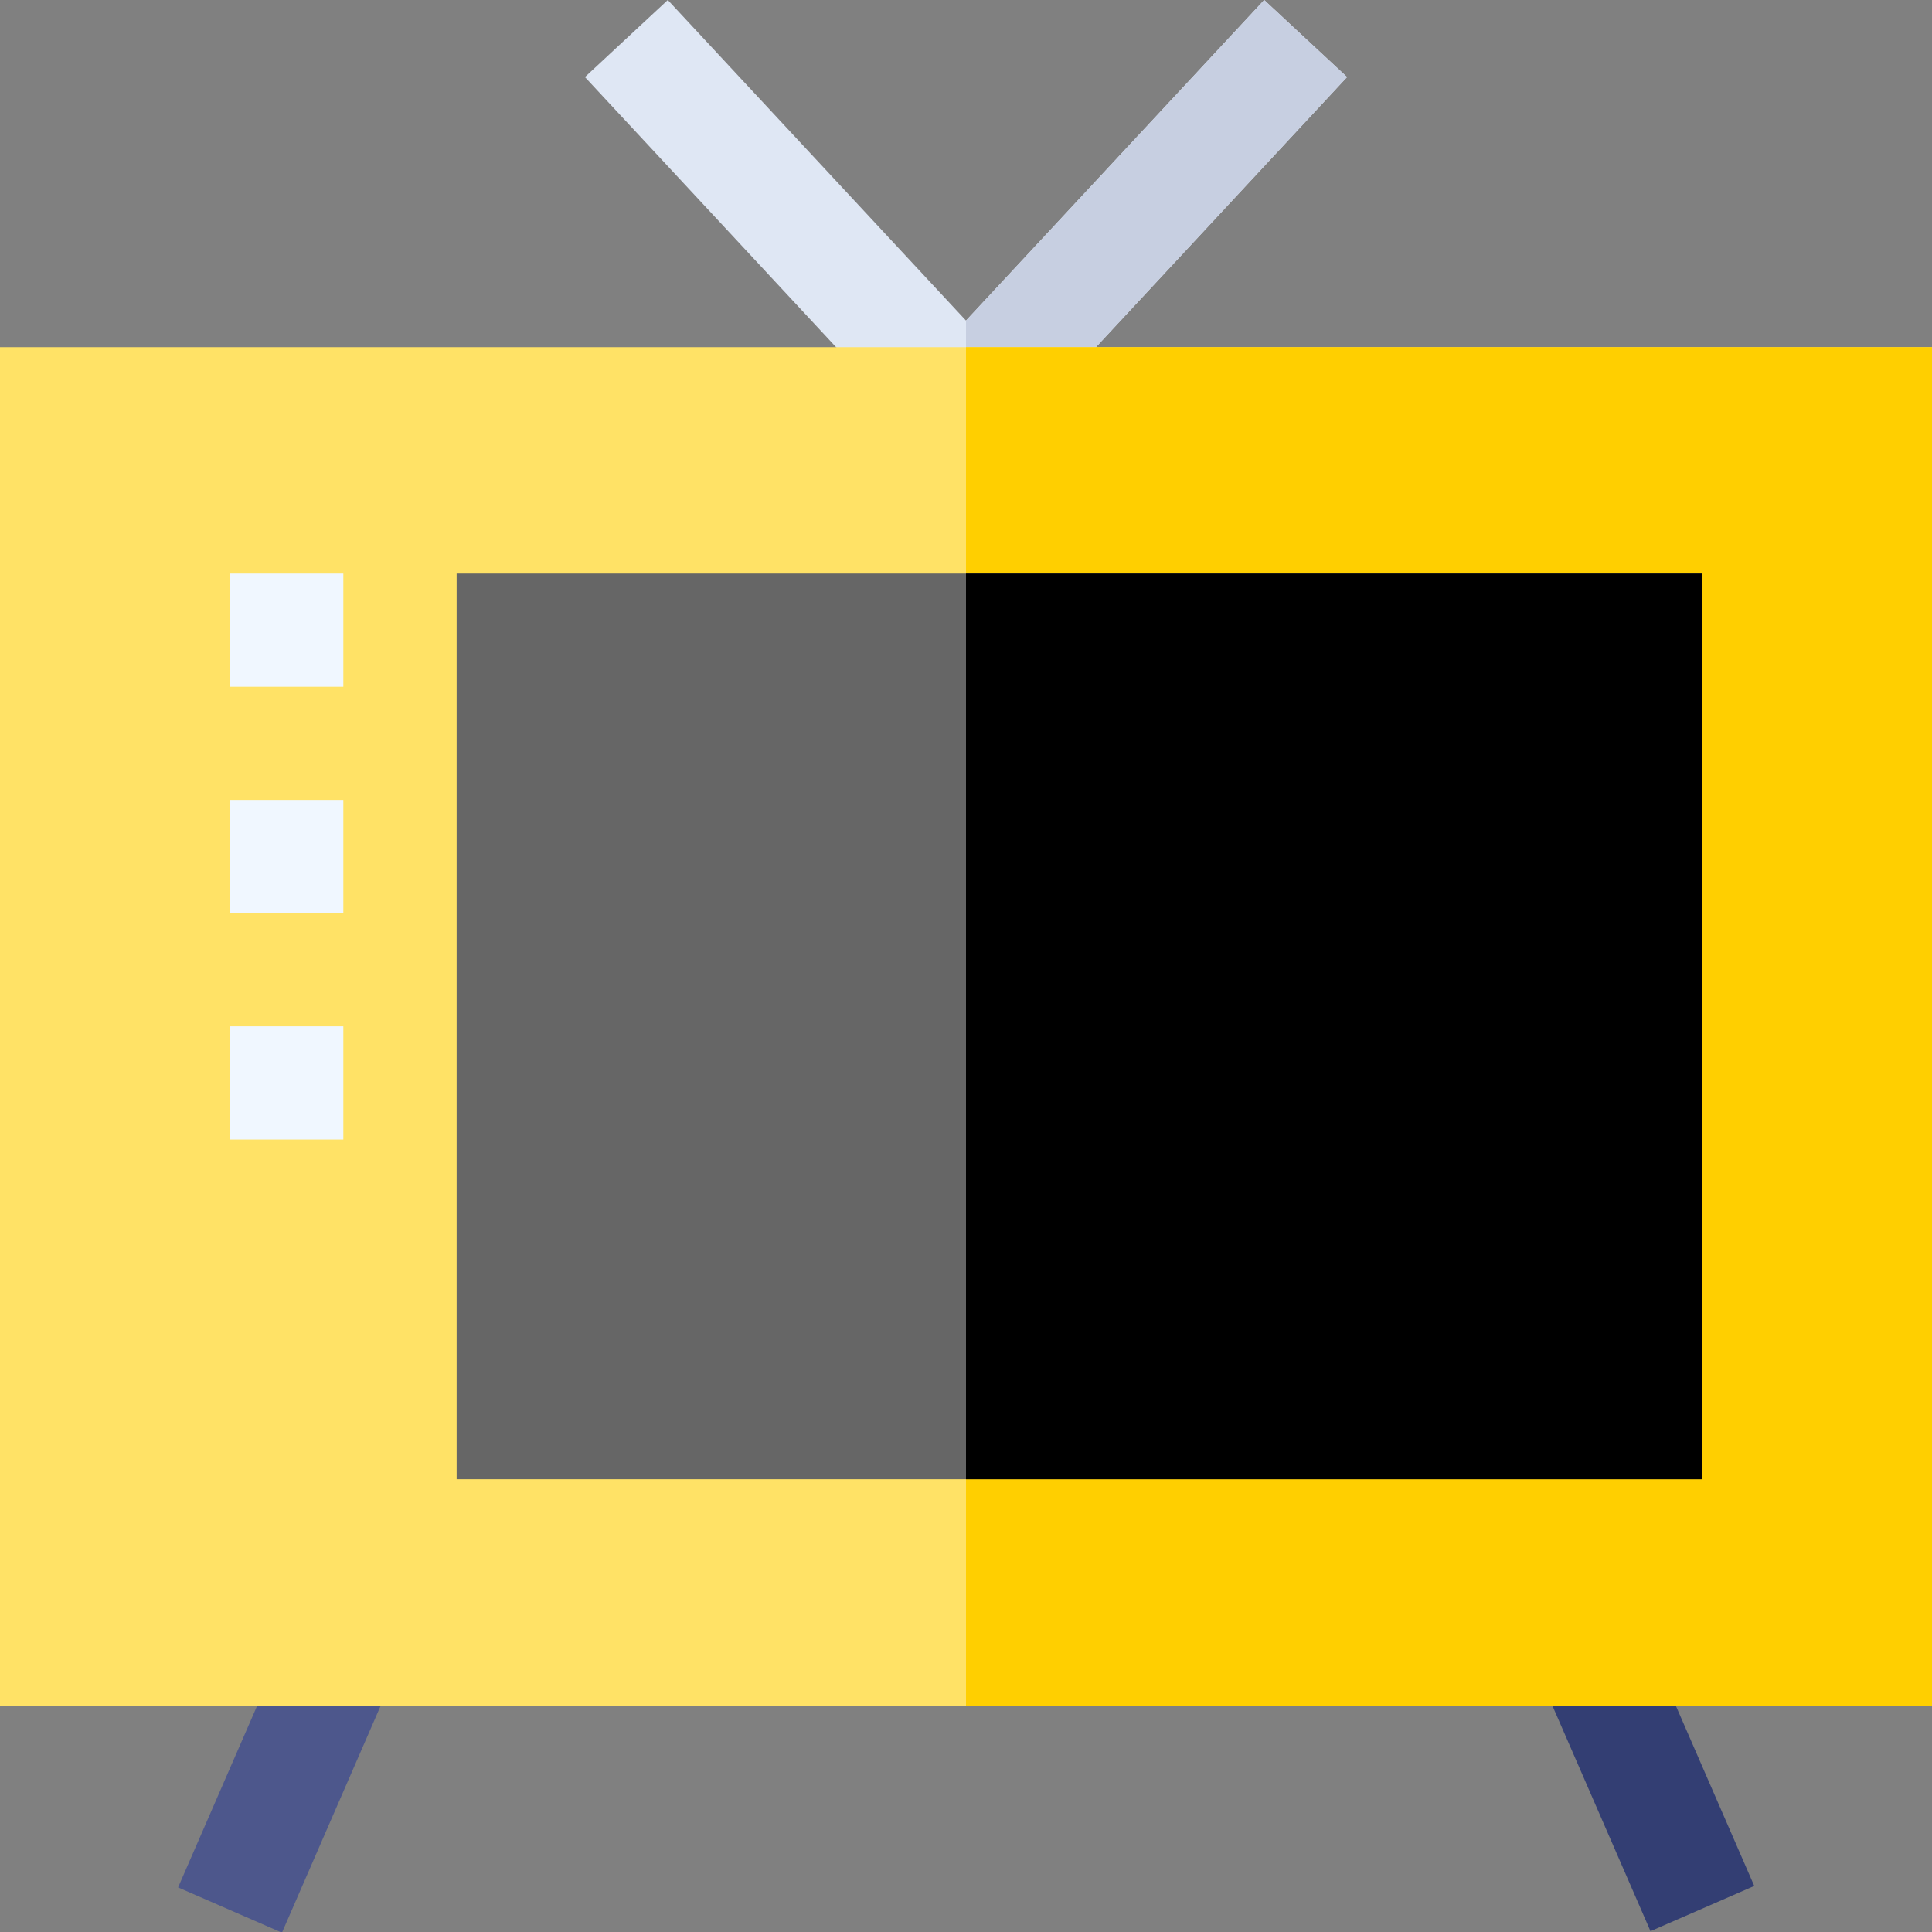 <svg width="17" height="17" viewBox="0 0 17 17" fill="none" xmlns="http://www.w3.org/2000/svg">
<rect x="0" y="0" width="17" height="17" fill="#808080" stroke="none"/>
<g clip-path="url(#clip0)">
<path d="M11.853 0.678L8.865 3.892L8.5 3.553L8.135 3.892L5.147 0.678L5.876 0L8.5 2.821L11.124 0L11.853 0.678Z" fill="#DFE7F4"/>
<path d="M11.853 0.678L8.865 3.892L8.5 3.553V2.821L11.124 0L11.853 0.678Z" fill="#C7CFE1"/>
<path d="M13.526 14.701L14.439 14.304L15.436 16.595L14.523 16.993L13.526 14.701Z" fill="#333E73"/>
<path d="M1.567 16.608L2.564 14.317L3.478 14.714L2.481 17.006L1.567 16.608Z" fill="#4D578C"/>
<path d="M0 3.055V15.008H17V3.055H0Z" fill="#FFE266"/>
<path d="M8.5 3.055H17V15.008H8.5V3.055Z" fill="#FFCF00"/>
<path d="M4.018 5.047V13.016H14.975V5.047H4.018Z" fill="#666666"/>
<path d="M8.5 5.047H14.975V13.016H8.5V5.047Z" fill="black"/>
<path d="M2.025 5.047H3.021V6.043H2.025V5.047Z" fill="#F0F7FF"/>
<path d="M2.025 7.039H3.021V8.035H2.025V7.039Z" fill="#F0F7FF"/>
<path d="M2.025 9.031H3.021V10.027H2.025V9.031Z" fill="#F0F7FF"/>
</g>
<defs>
<clipPath id="clip0">
<rect width="17" height="17" fill="white"/>
</clipPath>
</defs>
</svg>
